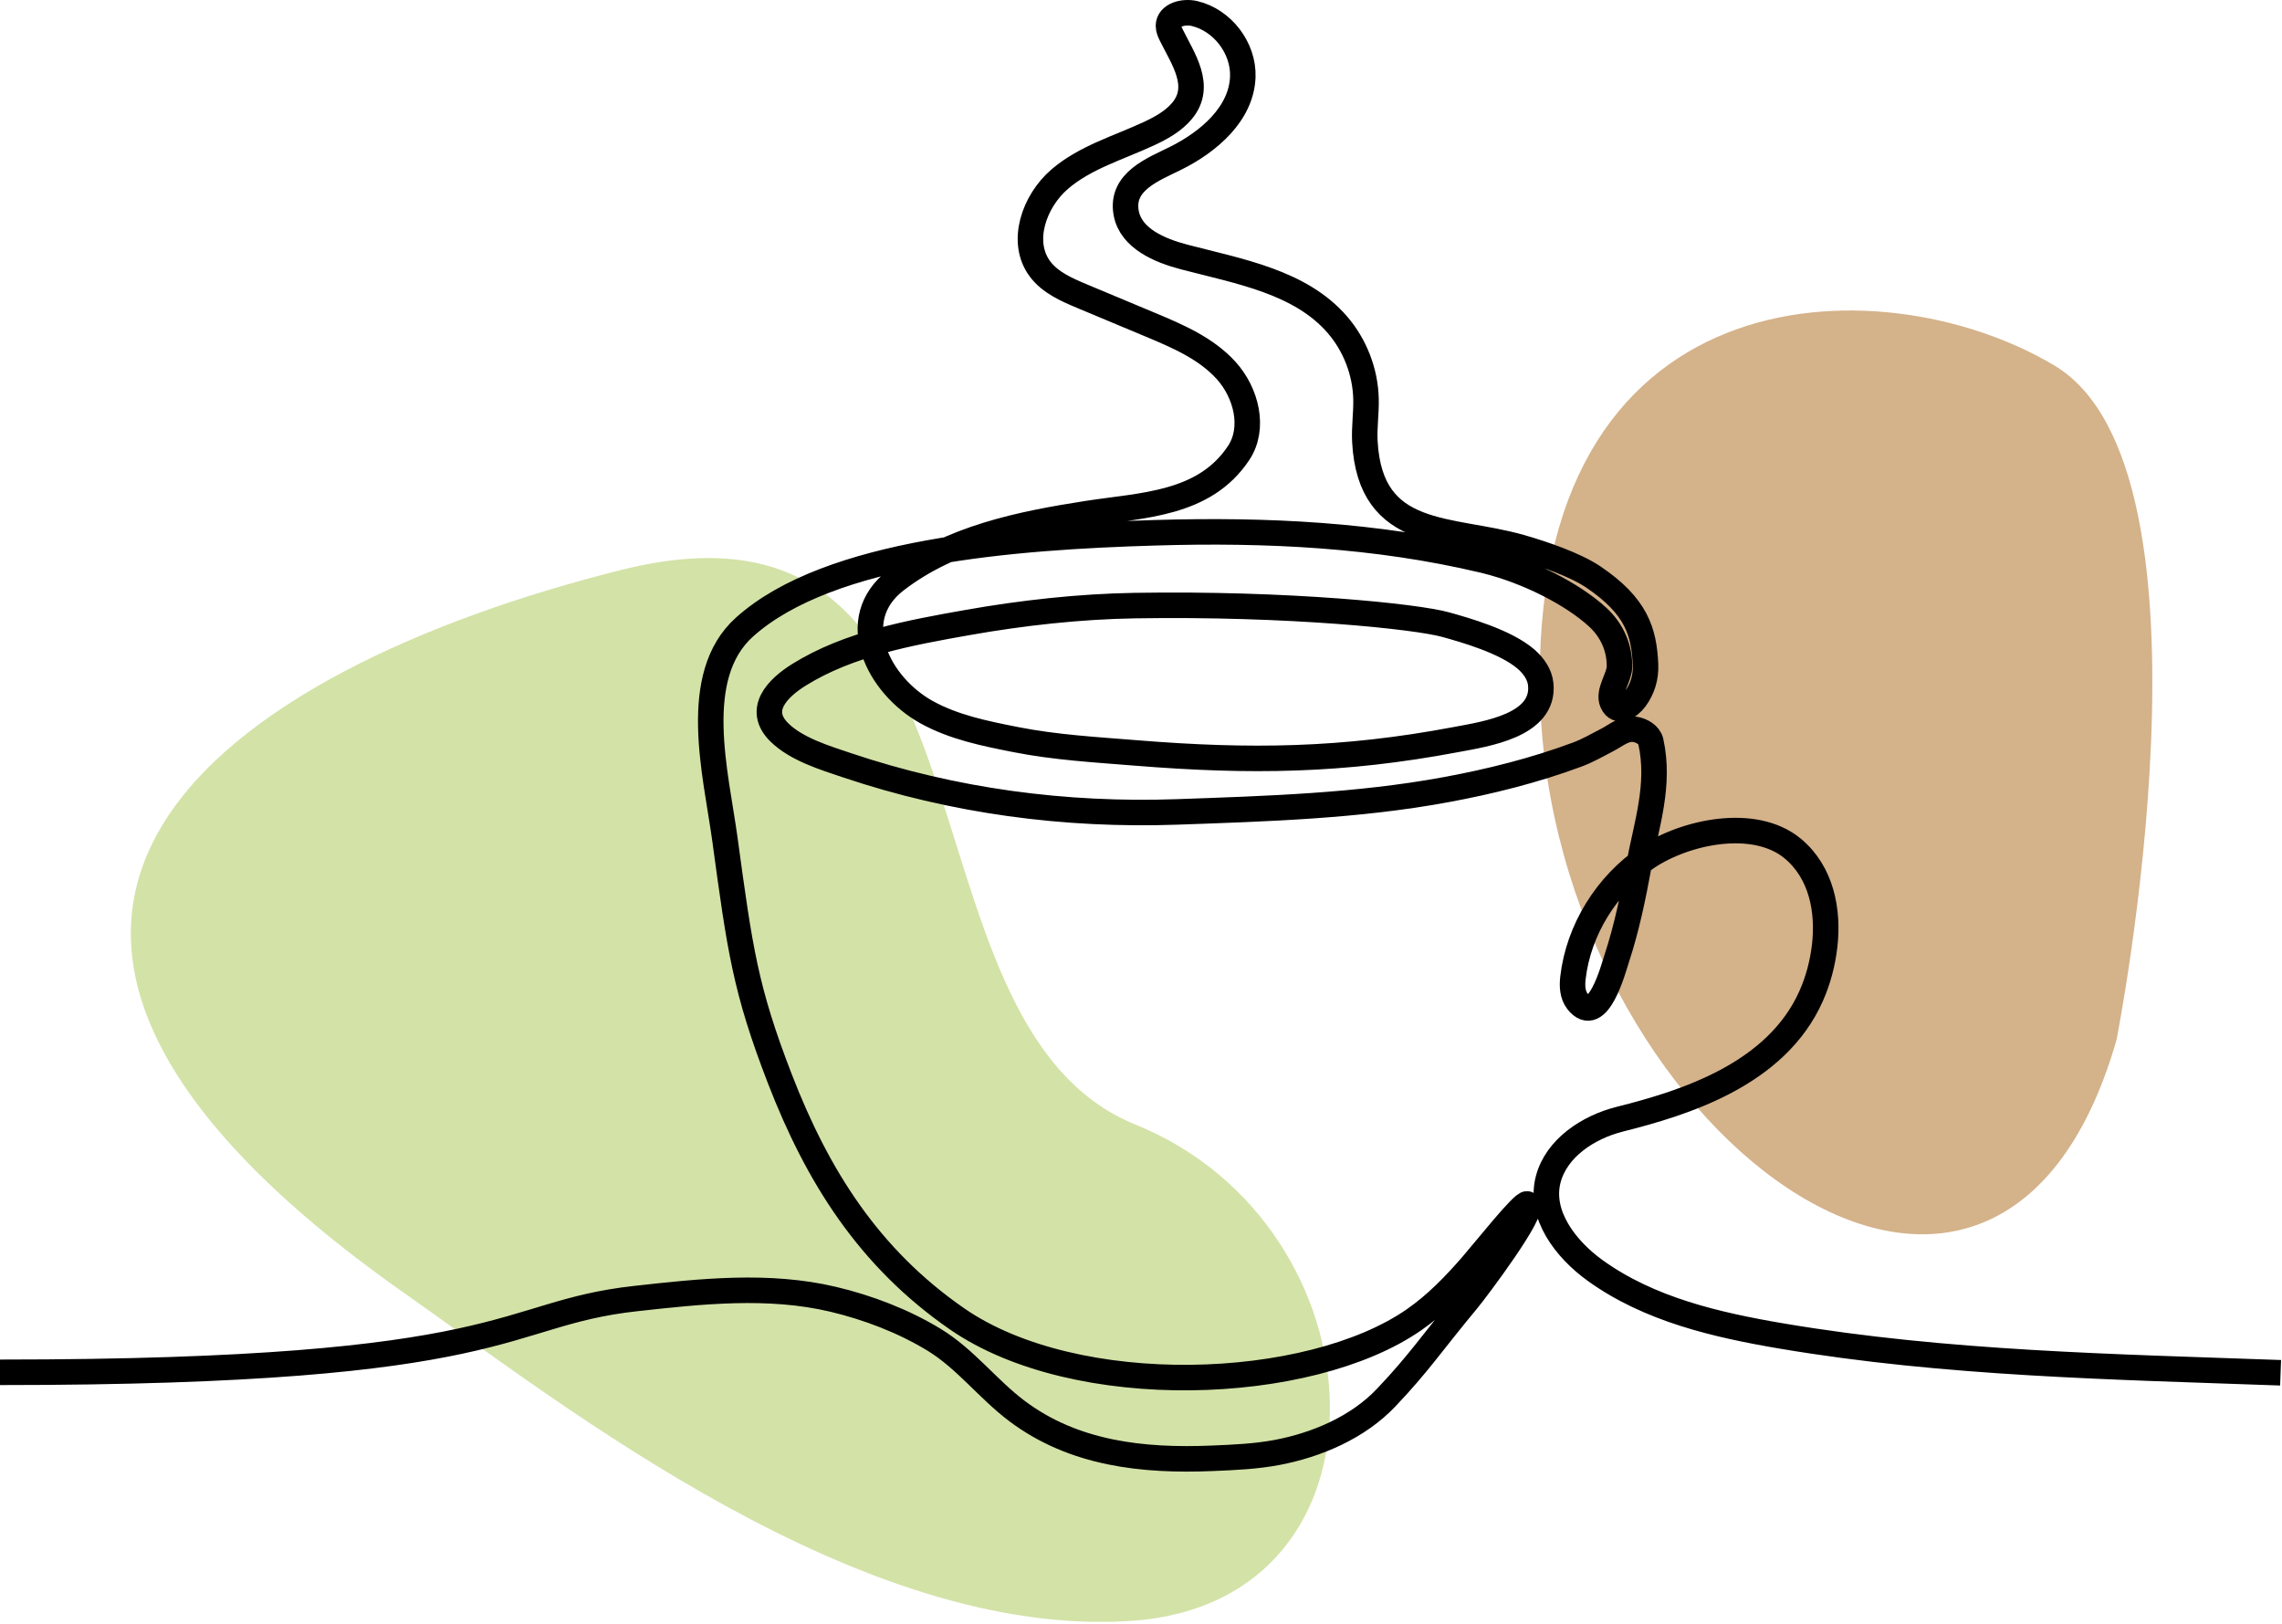 <svg width="610" height="434" viewBox="0 0 610 434" fill="none" xmlns="http://www.w3.org/2000/svg">
<path d="M565.726 278.139C565.726 278.139 596.001 125.563 549.085 97.65C502.182 69.736 408.273 72.8 411.678 186.954C415.083 301.108 533.239 390.664 565.713 278.14L565.726 278.139Z" fill="#D4B28A"/>
<g style="mix-blend-mode:multiply">
<path d="M107.758 345.401C150.651 375.616 230.021 438.335 302.66 433.216C375.299 428.098 370.616 327.772 303.507 300.58C236.397 273.387 272.011 125.764 165.981 152.356C59.951 178.947 -36.003 244.141 107.745 345.402L107.758 345.401Z" fill="#D3E2A7"/>
</g>
<path d="M3.05176e-05 366.803C138.153 366.803 133.15 351.187 169.813 347.104C187.418 345.142 205.436 343.203 222.674 347.276C232.001 349.479 241.556 353.133 249.748 358.138C258.054 363.213 264.032 371.251 271.755 377.079C287.076 388.644 305.679 390.553 324.046 389.786C329.858 389.545 335.697 389.298 341.412 388.215C352.044 386.196 362.98 381.526 370.532 373.572C379.376 364.259 382.36 359.447 392.375 347.38C394.488 344.836 410.83 323.193 408.259 321.81C407.227 321.255 397.053 334.056 393.544 338.107C388.871 343.504 383.866 348.672 377.982 352.758C349.902 372.256 287.648 374.545 255.81 352.506C232.234 336.185 218.532 314.379 208.474 288.38C199.219 264.453 197.782 253.754 193.775 224.326C191.391 206.828 184.362 180.754 199.021 167.599C221.693 147.252 271.091 143.517 308.885 142.399C338.645 141.52 367.719 142.922 396.431 149.721C396.656 149.774 396.882 149.828 397.107 149.884C408.404 152.688 420.312 158.734 427.108 164.98C430.859 168.428 433.009 173.184 432.899 178.296C432.84 181.105 429.736 184.963 430.99 187.762C432.457 191.033 435.666 188.743 437.081 186.834C439.092 184.124 440.009 180.99 439.861 177.615C439.478 168.83 437.384 161.972 425.926 154.227C420.999 150.898 412.307 147.954 406.573 146.313C387.611 140.89 366.28 144.506 364.843 118.025C364.639 114.242 365.234 110.459 365.148 106.674C364.985 99.452 362.245 92.318 357.535 86.841C347.632 75.327 331.281 72.544 316.587 68.703C309.939 66.965 302.296 63.719 301.046 56.96C299.475 48.478 308.336 45.256 314.282 42.293C323.131 37.886 331.884 30.388 332.214 20.506C332.469 12.823 326.751 5.359 319.268 3.609C316.397 2.936 312.357 3.954 312.338 6.903C312.333 7.796 312.735 8.633 313.129 9.434C316.212 15.705 321.501 23.031 315.957 29.645C313.663 32.382 310.448 34.173 307.212 35.685C299.052 39.495 290.071 42.031 283.248 47.907C276.425 53.783 272.613 64.644 277.988 71.866C280.712 75.525 285.125 77.439 289.334 79.201C295.355 81.718 301.376 84.235 307.397 86.753C314.778 89.838 322.41 93.098 327.772 99.034C333.134 104.969 335.528 114.395 331.11 121.062C321.928 134.92 305.365 134.984 290.618 137.273C272.766 140.045 254.134 143.817 239.489 155.088C225.819 165.605 234.816 183.218 247.671 190.346C254.971 194.394 263.313 196.067 271.503 197.684C282.112 199.778 292.867 200.383 303.703 201.257C334.147 203.713 358.883 203.389 389.102 197.697C397.206 196.172 412.972 193.931 411.852 182.88C411.584 180.245 409.943 177.929 407.94 176.194C402.394 171.393 391.402 168.35 386.501 166.972C378.63 164.76 344.366 161.203 303.363 161.868C288.505 162.109 273.222 163.811 258.544 166.409C243.274 169.111 226.881 172.087 213.594 180.352C207.868 183.915 202.152 189.695 208.34 195.77C212.911 200.257 220.414 202.528 226.355 204.528C254.834 214.112 284.629 218.074 314.716 217.013C338.656 216.168 362.728 215.439 386.335 211.104C398.292 208.909 410.187 205.927 421.607 201.689C424.39 200.657 427.052 199.115 429.682 197.754C431.955 196.577 434.285 194.488 437.076 194.957C438.877 195.26 440.88 196.413 441.274 198.199C443.853 209.833 440.086 220.404 438.033 231.629C436.524 239.867 434.813 248.111 432.199 256.081C431.215 259.081 427.141 274.632 421.664 267.633C420.326 265.922 420.213 263.558 420.46 261.4C421.942 248.497 429.508 236.406 440.253 229.168C450.354 222.364 468.959 218.292 479.23 226.819C486.87 233.165 488.84 243.36 487.749 252.813C487.216 257.419 486.034 261.939 484.162 266.169C474.801 287.313 450.054 294.854 432.993 299.146C424.567 301.267 416.034 306.843 413.846 315.25C411.407 324.633 418.489 333.874 426.347 339.549C440.789 349.981 458.748 354.139 476.313 357.112C520.196 364.538 565.213 365.326 609.624 366.924" stroke="black" stroke-width="6.819" stroke-miterlimit="10"/>
</svg>
